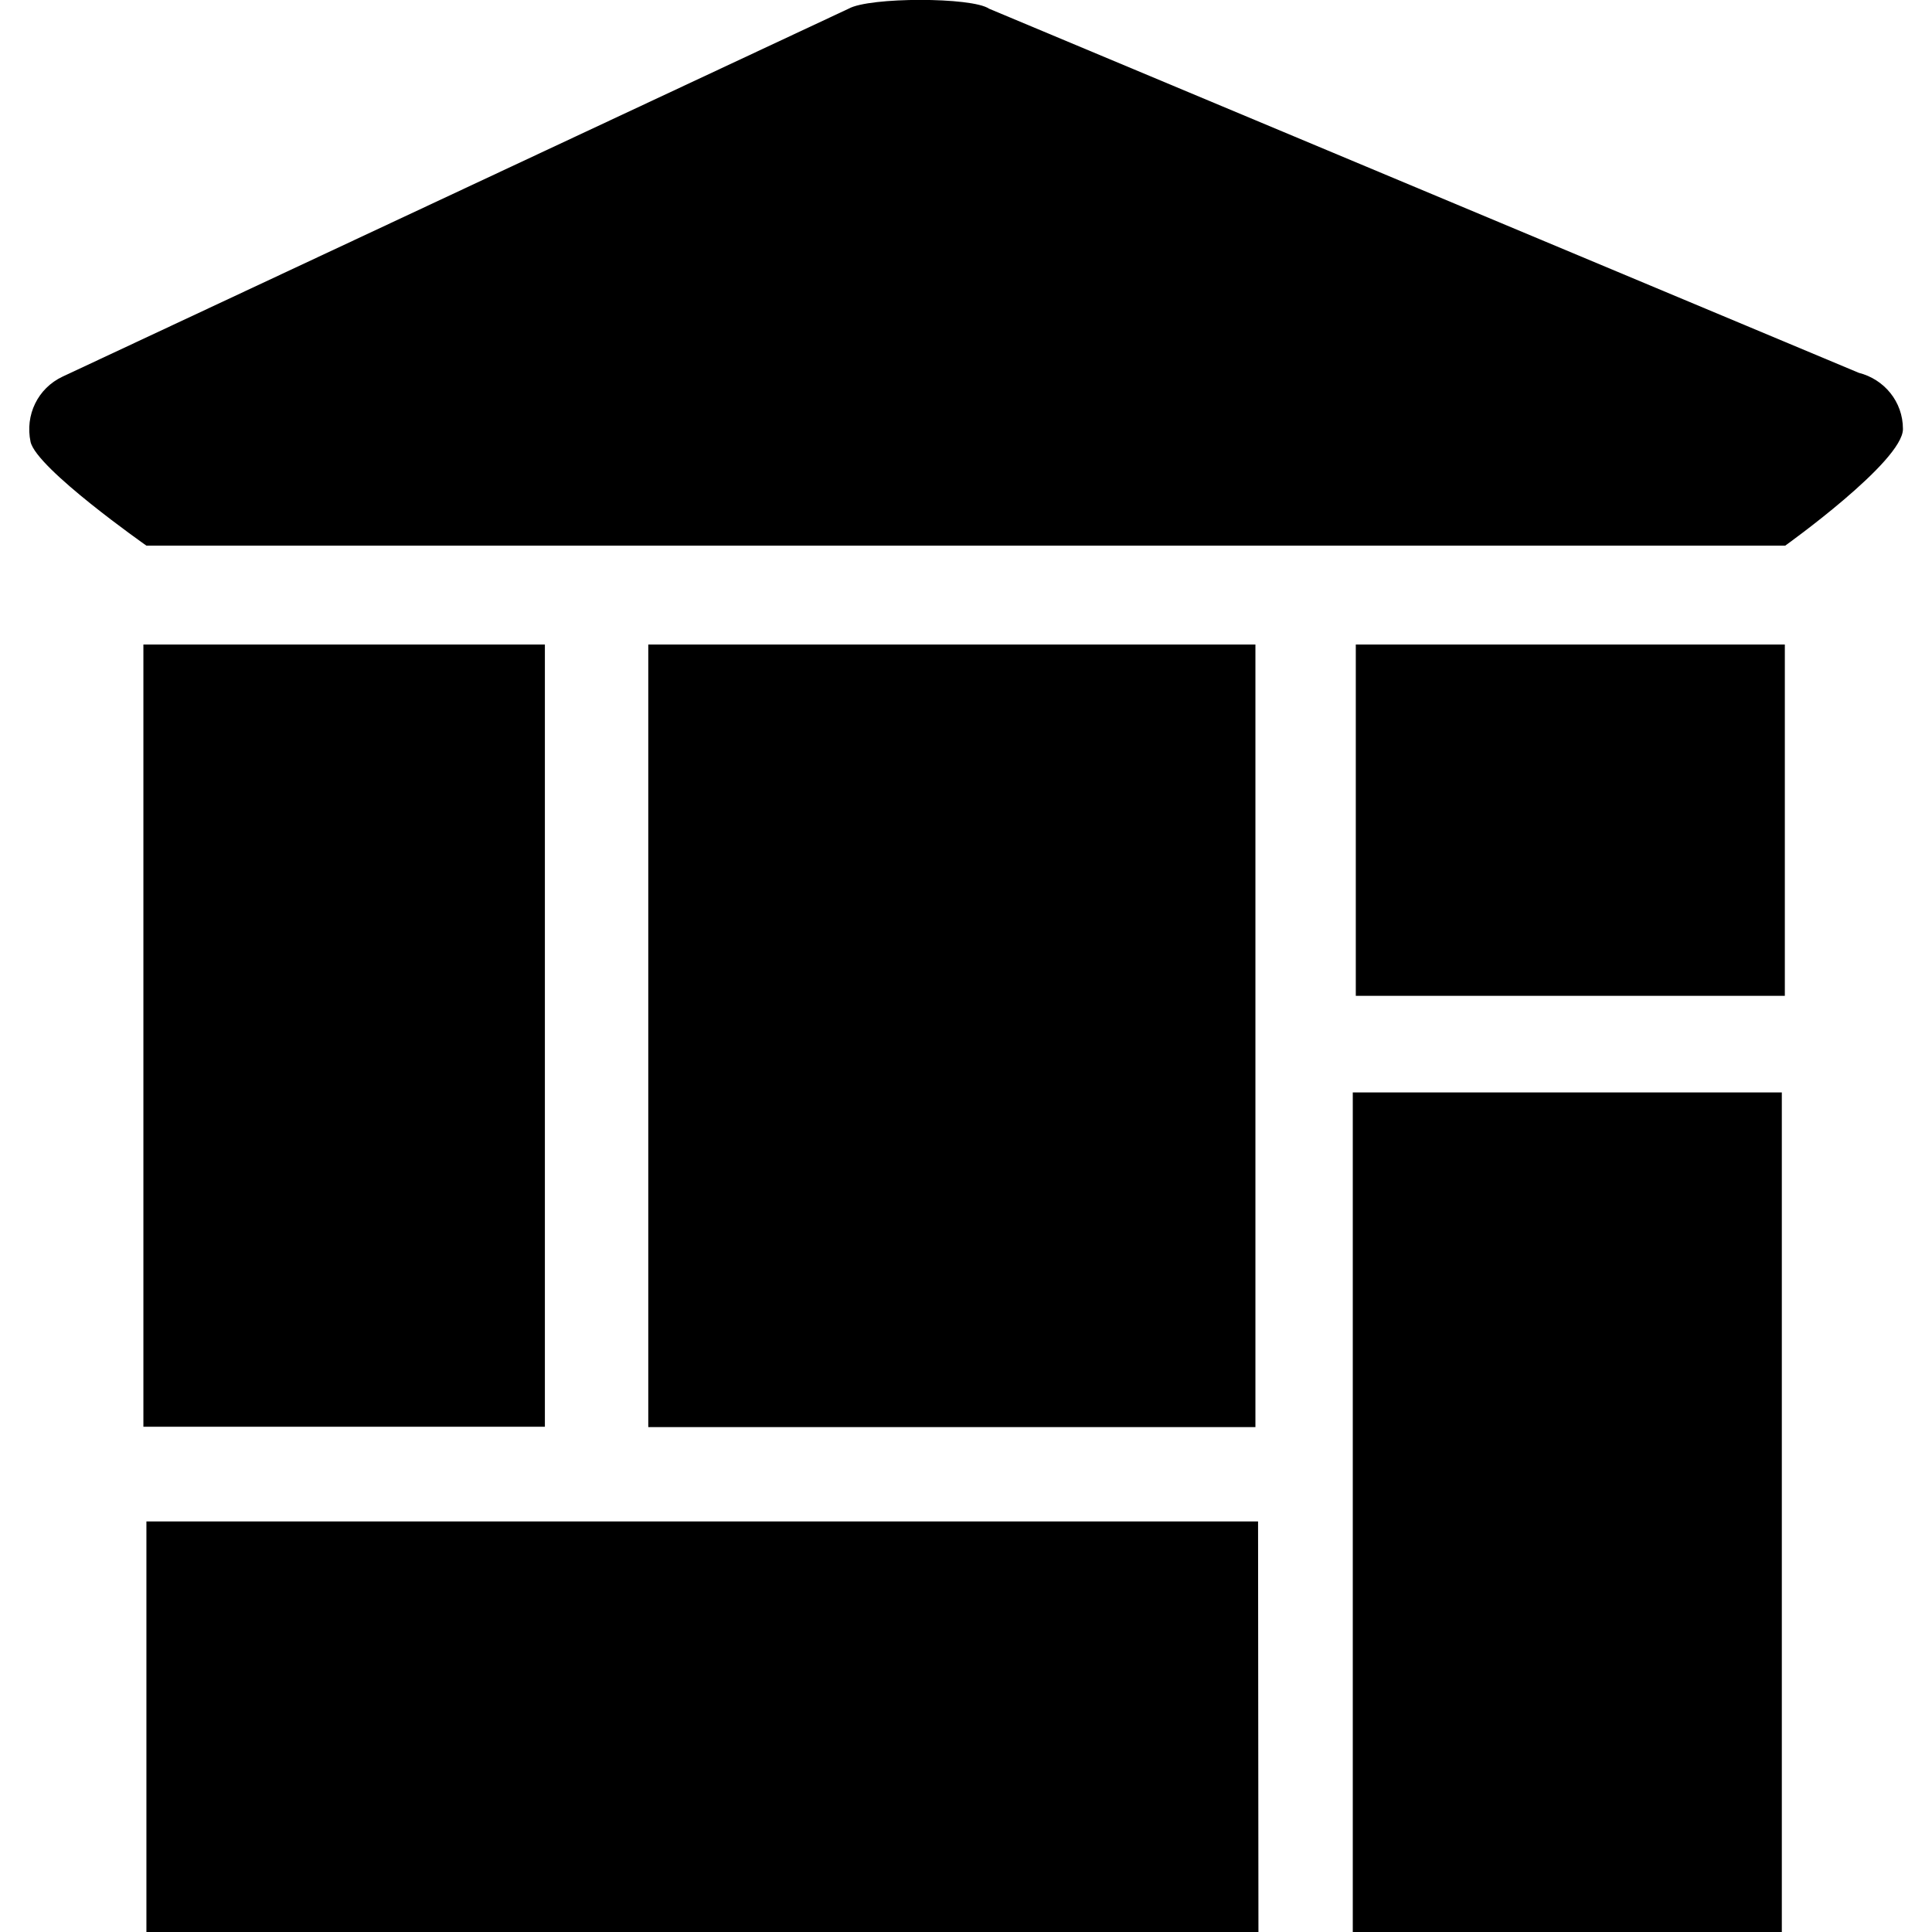<svg xmlns="http://www.w3.org/2000/svg" xml:space="preserve" viewBox="0 0 512 512"><path d="M171.8 170.8h160.9v207.4H171.8zm186.7 118.7h113.7V512H358.5zM38 378.1h106.4V170.8H38M333.5 512H38.8V403.2h294.6m25.9-232.4H473v93.1H359.3zm133.3-72L262.1 2.3c-4.5-3.1-31.7-3.1-37.2 0L16.6 99.8c-6.6 3.1-10 10.2-8.5 17.3 1.6 7.1 30.7 27.5 30.7 27.5h434.3s31.2-22.3 31.2-30.9c0-7.3-5-13.2-11.7-14.9"/></svg>